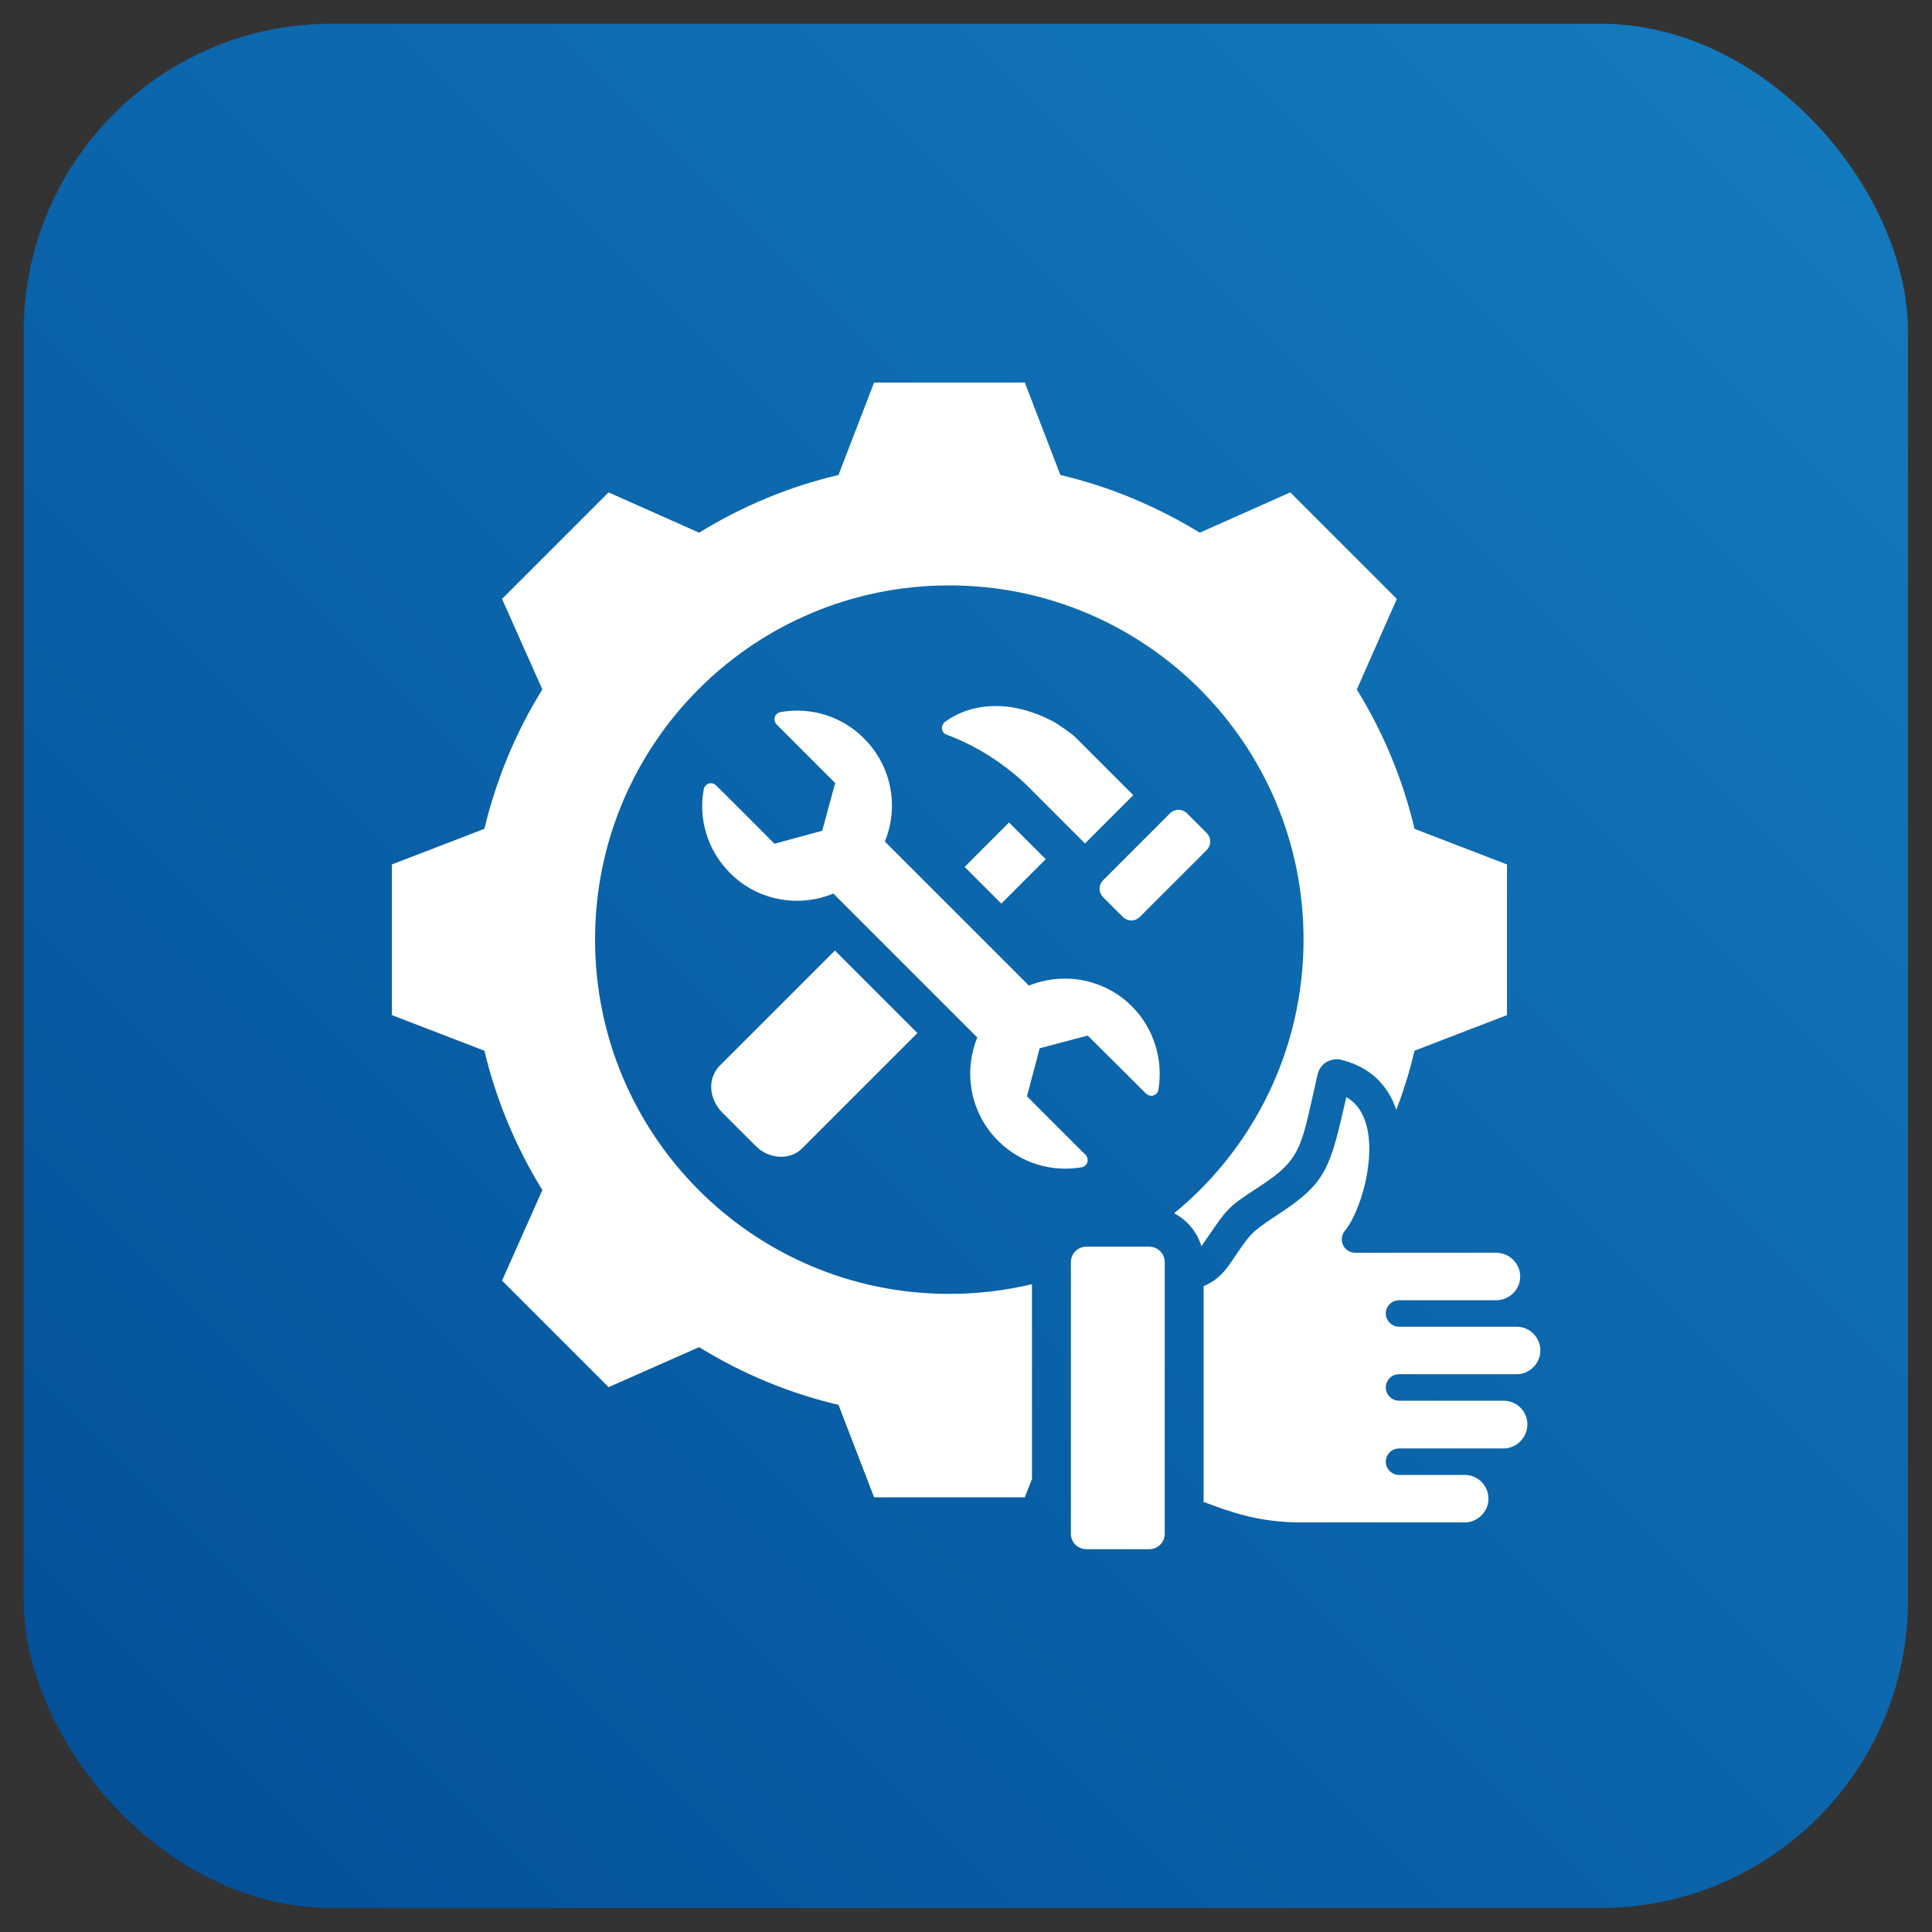 <svg xmlns="http://www.w3.org/2000/svg" xmlns:xlink="http://www.w3.org/1999/xlink" id="glyph" viewBox="0 0 70 70"><rect x="0" y="0" width="70" height="70" fill="#333333" stroke="none"/><defs><style>      .cls-1 {        fill: #fff;        fill-rule: evenodd;      }      .cls-2 {        fill: url(#linear-gradient);      }    </style><linearGradient id="linear-gradient" x1=".87" y1="69.13" x2="69.14" y2=".86" gradientUnits="userSpaceOnUse"><stop offset="0" stop-color="#034e97"></stop><stop offset="1" stop-color="#147cbf"></stop></linearGradient></defs><g id="Easy_Maintenance"><rect class="cls-2" x=".86" y=".86" width="68.27" height="68.27" rx="11.15" ry="11.15"></rect><path class="cls-1" d="M37.39,46.54v7.05l-.26.66h-5.46l-1.29-3.35c-1.79-.42-3.49-1.13-5.05-2.09l-3.28,1.45-3.86-3.86,1.46-3.28c-.96-1.56-1.67-3.26-2.1-5.05l-3.35-1.29v-5.46l3.35-1.29c.43-1.79,1.13-3.49,2.1-5.05l-1.46-3.28,3.86-3.86,3.28,1.46c1.56-.96,3.26-1.67,5.05-2.09l1.29-3.35h5.46l1.29,3.35c1.78.42,3.48,1.13,5.05,2.09l3.28-1.46,3.86,3.86-1.45,3.28c.96,1.56,1.67,3.26,2.09,5.05l3.35,1.29v5.46l-3.35,1.29c-.17.73-.39,1.44-.66,2.14-.29-.86-.91-1.54-1.99-1.81-.18-.05-.38-.01-.54.08s-.27.26-.32.44c-.6,2.62-.53,3.05-2.12,4.08-1.22.79-1.13.77-2.06,2.11-.01.02-.02.03-.03.05-.15-.52-.52-.96-.99-1.2,2.87-2.35,4.69-5.93,4.69-9.92,0-7.09-5.75-12.83-12.84-12.83s-12.83,5.74-12.83,12.83,5.74,12.84,12.83,12.84c1.03,0,2.03-.12,2.99-.35h0ZM37.89,31.13l-1.61,1.61c-.43-.43-.91-.91-1.33-1.33l1.61-1.61,1.33,1.33ZM39.31,30.56l-1.98-1.98s-1.19-1.29-3.03-1.96c-.09-.03-.16-.11-.17-.21-.01-.1.03-.19.1-.25,1.05-.76,2.48-.77,3.89-.04.18.09.7.45.84.59l2.1,2.1-1.76,1.76ZM30.26,34.45l2.98,2.98-4.18,4.18c-.21.21-.51.32-.83.3-.32-.02-.63-.16-.86-.4l-1.2-1.2c-.24-.24-.38-.55-.4-.86-.02-.32.09-.61.3-.83l4.18-4.18ZM42.39,29.47c.08-.08.19-.13.31-.13s.23.05.31.13l.71.71c.08.08.13.19.13.31s-.05.23-.13.31l-2.42,2.42c-.08.08-.19.13-.31.13s-.23-.05-.31-.13l-.71-.71c-.08-.08-.13-.19-.13-.31s.05-.23.13-.31l2.42-2.42ZM30.18,32.38c-1.24.51-2.73.26-3.73-.75-.83-.83-1.15-1.97-.95-3.04.02-.1.09-.17.18-.2.09-.03.19,0,.26.06.67.66,2.12,2.12,2.12,2.12l1.73-.47.47-1.73-2.12-2.12c-.07-.07-.09-.17-.07-.27.03-.09.11-.16.21-.18,1.07-.19,2.21.13,3.03.96,1.01,1.01,1.26,2.49.75,3.73l5.22,5.22c1.24-.5,2.72-.26,3.73.75.82.82,1.14,1.97.96,3.03-.02.1-.09.17-.18.2-.09.03-.19,0-.26-.06-.67-.67-2.12-2.11-2.12-2.11l-1.74.46-.46,1.74,2.12,2.12c.07.07.09.17.07.27-.03.09-.11.16-.2.18-1.07.19-2.21-.13-3.04-.96-1.01-1.01-1.26-2.49-.75-3.74l-5.22-5.22ZM43.61,54.48v-7.88c.39-.16.69-.43.93-.78h0c.79-1.14.71-1.12,1.74-1.8h0c1.77-1.16,1.9-1.63,2.5-4.27.52.3.74.85.81,1.45.14,1.29-.41,2.86-.86,3.39-.12.14-.15.35-.07.52.08.17.25.28.44.28h5.11c.48,0,.87.39.87.86s-.39.86-.87.86h-3.52c-.27,0-.48.22-.48.48s.22.48.48.48h4.26c.48,0,.86.39.86.86s-.39.86-.86.86h-4.26c-.27,0-.48.22-.48.48s.22.48.48.48h3.79c.48,0,.86.39.86.86s-.39.87-.86.87h-3.79c-.27,0-.48.22-.48.48s.22.48.48.48h2.38c.48,0,.86.39.86.86s-.39.86-.86.86h-5.93c-1.54,0-2.56-.38-3.52-.74h0ZM39.36,45.17h2.28c.31,0,.56.25.56.56v9.84c0,.31-.25.56-.56.56h-2.28c-.31,0-.56-.25-.56-.56v-9.84c0-.31.25-.56.56-.56Z"></path></g></svg>